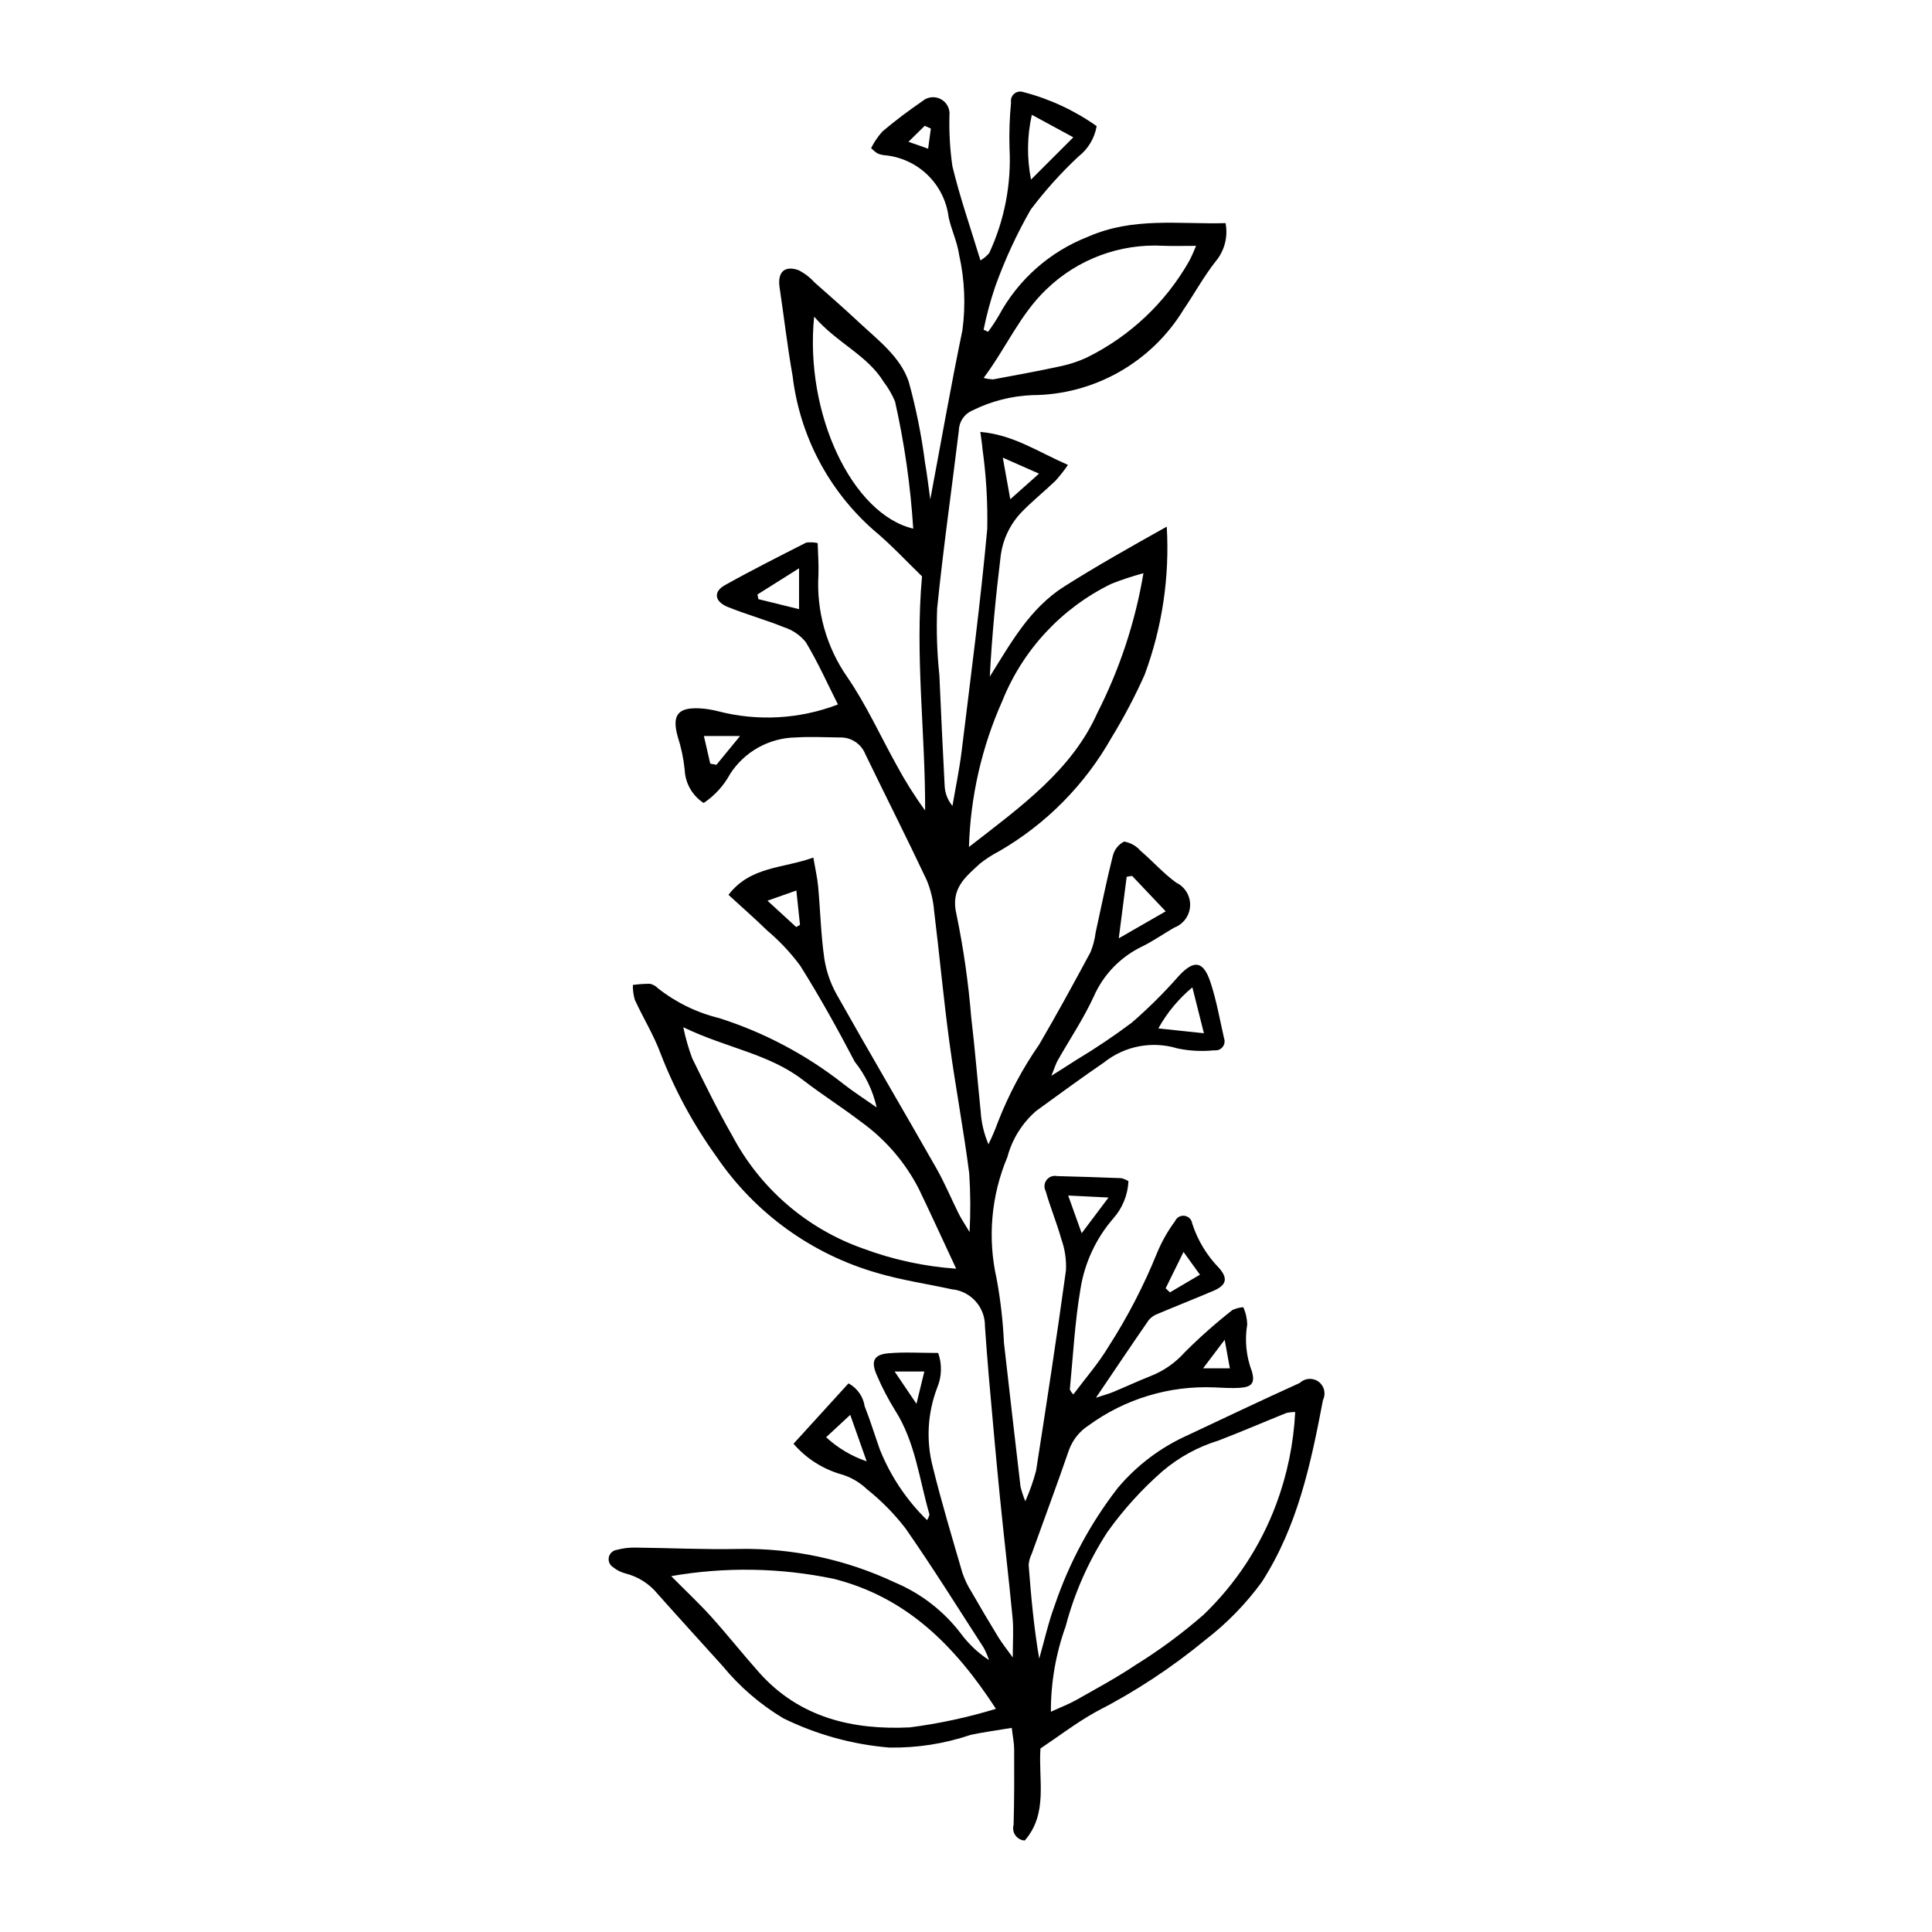 <?xml version="1.0" encoding="UTF-8"?>
<!-- The Best Svg Icon site in the world: iconSvg.co, Visit us! https://iconsvg.co -->
<svg fill="#000000" width="800px" height="800px" version="1.1" viewBox="144 144 512 512" xmlns="http://www.w3.org/2000/svg">
 <path d="m453.2 283.56c0.793 13.355-1.207 26.73-5.867 39.273-2.57 5.746-5.508 11.32-8.793 16.691-7.043 12.461-17.281 22.82-29.664 30.004-1.809 0.934-3.527 2.039-5.129 3.297-3.91 3.606-7.957 6.656-6.254 13.59 1.848 8.957 3.144 18.02 3.883 27.133 0.984 8.277 1.66 16.586 2.5 24.879l0.004 0.004c0.176 3.035 0.875 6.016 2.07 8.812 0.965-1.965 1.824-3.981 2.57-6.039 2.812-7.195 6.457-14.035 10.863-20.379 4.711-8.055 9.184-16.254 13.605-24.473 0.688-1.684 1.148-3.449 1.371-5.25 1.488-6.719 2.824-13.48 4.512-20.148 0.371-1.695 1.48-3.137 3.023-3.93 1.699 0.281 3.246 1.152 4.371 2.457 3.219 2.742 6.055 5.984 9.465 8.445v-0.004c2.34 1.129 3.781 3.543 3.656 6.141-0.121 2.594-1.781 4.863-4.215 5.766-2.816 1.641-5.512 3.519-8.422 4.965v0.004c-5.742 2.727-10.309 7.426-12.875 13.242-2.691 5.887-6.359 11.324-9.566 16.977-0.465 0.82-0.734 1.754-1.684 4.082 3.019-1.922 4.824-3.035 6.594-4.199h0.004c5.059-3.035 9.961-6.324 14.684-9.859 4.445-3.852 8.621-8 12.5-12.418 3.996-4.305 6.484-4.059 8.383 1.691 1.59 4.809 2.465 9.852 3.59 14.809 0.297 0.797 0.148 1.688-0.383 2.352-0.535 0.66-1.375 0.988-2.219 0.867-3.242 0.336-6.519 0.168-9.711-0.492-6.723-2.062-14.027-0.668-19.516 3.723-6.043 4.144-11.957 8.48-17.887 12.785l-0.004-0.004c-3.746 3.227-6.43 7.512-7.695 12.289-4.293 10.184-5.289 21.457-2.848 32.234 1.031 5.594 1.68 11.25 1.941 16.934 1.438 12.73 2.902 25.457 4.394 38.18 0.332 1.312 0.754 2.602 1.266 3.859 1.172-2.621 2.129-5.328 2.859-8.105 2.769-17.684 5.477-35.375 7.918-53.105l-0.004 0.004c0.141-2.816-0.281-5.629-1.23-8.281-1.199-4.289-2.926-8.426-4.144-12.711h-0.004c-0.496-0.945-0.398-2.094 0.246-2.945s1.723-1.254 2.766-1.031c5.684 0.141 11.363 0.324 17.043 0.551 0.664 0.164 1.297 0.43 1.883 0.789-0.168 3.668-1.594 7.168-4.039 9.91-4.562 5.269-7.562 11.707-8.66 18.59-1.512 8.801-1.965 17.785-2.836 26.691 0.223 0.5 0.543 0.949 0.941 1.328 3.191-4.289 6.66-8.23 9.312-12.664 5.047-7.848 9.352-16.152 12.852-24.801 1.242-3.008 2.852-5.852 4.789-8.469 0.43-0.977 1.457-1.547 2.516-1.398 1.055 0.148 1.883 0.984 2.027 2.043 1.434 4.445 3.883 8.5 7.156 11.836 2.422 2.805 1.855 4.559-1.605 6.027-4.84 2.051-9.734 3.981-14.574 6.027-0.953 0.32-1.805 0.891-2.465 1.648-4.504 6.5-8.906 13.07-14.027 20.629 2.223-0.734 3.422-1.047 4.555-1.52 3.379-1.406 6.703-2.949 10.105-4.297 3.391-1.355 6.418-3.481 8.848-6.207 3.992-3.992 8.227-7.742 12.668-11.227 0.906-0.41 1.875-0.664 2.863-0.746 0.664 1.445 1.02 3.016 1.043 4.606-0.695 4.203-0.254 8.516 1.277 12.492 0.805 3.016-0.047 4.066-3.277 4.277-2.231 0.148-4.484-0.039-6.723-0.117-11.91-0.512-23.645 3.035-33.277 10.059-2.406 1.543-4.242 3.836-5.223 6.519-3.184 9.23-6.594 18.383-9.898 27.574-0.453 0.91-0.723 1.898-0.793 2.914 0.629 8.254 1.375 16.496 2.797 24.809 1.363-4.754 2.426-9.617 4.148-14.234v-0.004c3.805-11.195 9.449-21.684 16.703-31.027 4.996-5.93 11.258-10.664 18.324-13.855 9.938-4.68 19.859-9.395 29.863-13.93h0.004c1.355-1.312 3.457-1.457 4.981-0.344 1.52 1.113 2.019 3.16 1.18 4.852-3.203 16.828-6.703 33.531-16.258 48.301v-0.004c-4.203 5.754-9.203 10.883-14.848 15.23-8.938 7.379-18.648 13.77-28.961 19.059-5.137 2.828-9.832 6.453-14.805 9.766-0.594 8.312 2.098 17.211-4.168 24.395h0.004c-0.992-0.055-1.902-0.562-2.477-1.371-0.574-0.809-0.75-1.836-0.477-2.789 0.188-6.676 0.172-13.359 0.148-20.039-0.004-1.578-0.344-3.156-0.637-5.652-3.902 0.652-7.438 1.109-10.906 1.855-6.941 2.352-14.238 3.488-21.566 3.359-9.754-0.812-19.27-3.441-28.059-7.75-6.129-3.668-11.582-8.367-16.117-13.887-5.719-6.344-11.48-12.648-17.156-19.031-2.199-2.711-5.219-4.633-8.602-5.484-1.184-0.309-2.285-0.863-3.234-1.637-0.902-0.551-1.355-1.605-1.141-2.641 0.219-1.031 1.059-1.816 2.106-1.957 1.574-0.434 3.207-0.637 4.84-0.605 9.16 0.09 18.328 0.559 27.48 0.355 14.281-0.25 28.426 2.785 41.348 8.871 7 2.934 13.094 7.676 17.656 13.738 2.019 2.691 4.496 5.008 7.312 6.844-0.363-1.117-0.824-2.203-1.379-3.238-6.84-10.586-13.512-21.289-20.715-31.625-2.973-3.867-6.402-7.356-10.215-10.395-2.07-1.98-4.609-3.398-7.379-4.129-4.703-1.457-8.898-4.207-12.109-7.941l14.574-16.004c2.305 1.246 3.891 3.5 4.285 6.086 1.5 3.781 2.68 7.684 4.047 11.52 2.82 7.004 7.066 13.348 12.469 18.625 0.312-0.453 0.535-0.961 0.648-1.5-2.711-9.309-3.723-19.164-9.125-27.613-1.824-2.945-3.43-6.023-4.793-9.207-1.688-3.805-0.852-5.547 3.106-5.887 4.195-0.359 8.445-0.082 13.129-0.082h-0.004c1.059 2.992 0.969 6.269-0.254 9.199-2.578 6.711-2.988 14.062-1.168 21.02 2.328 9.453 5.144 18.785 7.863 28.137l0.004-0.004c0.594 1.73 1.387 3.387 2.367 4.934 2.328 4.051 4.707 8.074 7.144 12.062 0.996 1.625 2.207 3.117 3.809 5.348 0-4.184 0.254-7.367-0.047-10.492-1.027-10.73-2.305-21.438-3.371-32.164-1.047-10.523-1.973-21.062-2.91-31.594-0.398-4.465-0.707-8.938-1.035-13.406l-0.004-0.008c0.121-5.109-3.731-9.441-8.82-9.914-6.551-1.43-13.227-2.406-19.641-4.293-17.414-4.965-32.527-15.891-42.699-30.867-6.074-8.434-11.047-17.602-14.797-27.293-1.816-4.93-4.644-9.48-6.844-14.281-0.363-1.27-0.531-2.586-0.508-3.91 1.488-0.203 2.988-0.309 4.492-0.312 0.805 0.156 1.539 0.559 2.102 1.152 4.805 3.801 10.375 6.516 16.328 7.961 11.871 3.789 22.969 9.668 32.773 17.352 2.688 2.125 5.598 3.973 8.918 6.305-0.996-4.43-2.984-8.574-5.816-12.117-4.527-8.656-9.281-17.219-14.473-25.488h-0.004c-2.535-3.418-5.461-6.527-8.715-9.27-3.191-3.117-6.555-6.059-10.262-9.461 5.82-7.625 14.48-6.961 22.484-9.883 0.52 3.055 1.066 5.379 1.281 7.734 0.57 6.273 0.719 12.598 1.602 18.824l-0.004-0.004c0.5 3.41 1.613 6.695 3.293 9.703 8.68 15.43 17.672 30.684 26.426 46.07 2.211 3.887 3.926 8.051 5.93 12.059 0.684 1.367 1.559 2.644 2.879 4.856h0.004c0.277-5.184 0.242-10.383-0.098-15.566-1.504-11.672-3.707-23.254-5.277-34.918-1.547-11.488-2.606-23.047-4.019-34.555h-0.004c-0.219-2.816-0.879-5.582-1.953-8.195-5.293-11.227-10.902-22.305-16.312-33.477h0.004c-1.109-2.719-3.797-4.457-6.731-4.352-3.875-0.035-7.769-0.262-11.625-0.008-7.082 0.098-13.641 3.738-17.465 9.699-1.672 3.086-4.074 5.719-6.996 7.668-3.008-1.949-4.879-5.234-5.027-8.812-0.309-3.012-0.938-5.981-1.871-8.859-1.531-5.57 0.023-7.684 5.777-7.41v-0.004c1.629 0.094 3.242 0.344 4.82 0.742 10.555 2.758 21.703 2.141 31.887-1.766-2.742-5.438-5.301-11.148-8.492-16.48l0.004 0.004c-1.488-1.867-3.5-3.25-5.777-3.977-4.891-1.988-10.016-3.402-14.914-5.379-3.523-1.418-3.906-4.031-0.82-5.758 7.082-3.973 14.352-7.617 21.59-11.305v0.004c1.012-0.145 2.043-0.102 3.039 0.129 0.078 2.898 0.305 5.66 0.203 8.414h-0.004c-0.559 9.621 2.129 19.156 7.629 27.07 5.047 7.332 8.758 15.578 13.105 23.398 2.238 4.156 4.758 8.16 7.543 11.973 0.074-20.547-2.723-40.98-0.824-62.047-4.074-3.922-8.223-8.445-12.91-12.32h0.004c-11.891-10.492-19.5-24.996-21.383-40.742-1.383-7.785-2.285-15.656-3.453-23.48-0.598-4.008 1.23-5.902 4.977-4.617v0.004c1.613 0.809 3.059 1.914 4.266 3.25 3.965 3.496 7.941 6.984 11.801 10.594 5.043 4.723 10.957 9.109 13.188 15.754l-0.004 0.004c1.938 7.027 3.379 14.18 4.305 21.41 0.543 2.969 0.863 5.977 1.398 9.75 2.922-15.527 5.488-30.23 8.52-44.836v0.004c0.891-6.66 0.594-13.422-0.875-19.977-0.477-3.387-2.051-6.606-2.785-9.973h0.004c-0.535-4.301-2.535-8.285-5.664-11.281-3.133-2.996-7.199-4.82-11.52-5.164-0.602-0.082-1.191-0.25-1.75-0.496-0.582-0.398-1.121-0.855-1.609-1.363 0.797-1.609 1.812-3.102 3.016-4.434 3.383-2.867 6.961-5.527 10.613-8.051 1.371-1.145 3.301-1.336 4.871-0.484 1.57 0.848 2.465 2.57 2.258 4.344-0.117 4.469 0.145 8.941 0.773 13.367 1.98 8.254 4.801 16.305 7.445 25.012h0.004c0.875-0.516 1.656-1.172 2.316-1.941 4.047-8.695 5.894-18.25 5.383-27.828-0.117-4.043 0.02-8.094 0.41-12.121-0.141-0.84 0.164-1.691 0.805-2.254 0.641-0.559 1.527-0.746 2.34-0.496 7.012 1.801 13.633 4.871 19.543 9.055-0.555 3.199-2.281 6.078-4.848 8.074-4.606 4.309-8.832 9.004-12.629 14.039-3.723 6.5-6.867 13.316-9.398 20.367-1.273 3.758-2.309 7.59-3.094 11.48l1.199 0.539c1.027-1.387 1.98-2.828 2.852-4.32 5.148-9.539 13.523-16.938 23.625-20.867 12.035-5.305 24.195-3.258 36.453-3.606 0.695 3.641-0.293 7.398-2.695 10.223-3.121 3.981-5.574 8.477-8.426 12.676h-0.004c-8.543 14.039-23.766 22.629-40.199 22.688-5.5 0.234-10.887 1.621-15.812 4.078-2.094 0.902-3.477 2.938-3.539 5.219-1.91 15.746-4.168 31.453-5.758 47.227-0.23 5.891-0.031 11.789 0.586 17.648 0.441 9.762 0.879 19.527 1.398 29.285 0.074 1.977 0.801 3.875 2.074 5.391 0.824-4.852 1.848-9.68 2.441-14.559 2.391-19.602 4.981-39.188 6.777-58.844v0.004c0.141-7.102-0.285-14.207-1.27-21.242-0.082-1.176-0.289-2.344-0.559-4.465 8.711 0.746 15.285 5.277 23.223 8.746-1.004 1.461-2.102 2.852-3.281 4.172-2.93 2.812-6.113 5.367-8.945 8.273-3.144 3.246-5.129 7.441-5.637 11.934-1.281 10.457-2.293 20.945-2.856 31.727 5.586-8.93 10.602-18.121 19.793-23.93 8.555-5.402 17.316-10.344 27.094-15.812zm34.039 234.64v0.004c-0.789-0.004-1.574 0.078-2.344 0.25-6 2.422-11.941 4.988-17.98 7.305-5.457 1.672-10.512 4.441-14.859 8.141-5.481 4.793-10.379 10.207-14.602 16.133-4.981 7.676-8.707 16.098-11.039 24.945-2.617 7.266-3.945 14.934-3.922 22.656 2.574-1.188 4.809-2.031 6.863-3.195 5.266-2.981 10.609-5.863 15.629-9.23 6.348-3.934 12.367-8.383 17.992-13.301 8.531-8.199 15.105-18.211 19.238-29.297 2.914-7.832 4.609-16.062 5.023-24.406zm-79.305 78.656c-10.867-16.707-23.691-29.637-43.137-34.484v0.004c-14.137-2.93-28.703-3.164-42.926-0.688 4.148 4.188 7.535 7.348 10.621 10.777 4.348 4.832 8.387 9.934 12.707 14.789 10.656 11.977 24.812 15.25 39.871 14.523v0.004c7.746-1 15.395-2.644 22.863-4.926zm-10.535-116.64c-3.586-7.672-6.676-14.445-9.902-21.152-3.637-7.086-8.914-13.195-15.391-17.828-4.992-3.812-10.324-7.18-15.297-11.016-9.07-6.992-20.348-8.488-31.723-13.988l-0.004-0.004c0.574 2.797 1.359 5.543 2.356 8.219 3.379 6.898 6.773 13.809 10.59 20.469h0.004c7.375 14.004 19.77 24.707 34.699 29.965 7.926 2.953 16.23 4.75 24.668 5.336zm3.387-111.76c13.707-10.656 27.227-20.289 34.027-35.531 5.93-11.648 10.047-24.129 12.211-37.016-2.898 0.773-5.746 1.715-8.531 2.82-13.148 6.41-23.445 17.48-28.883 31.059-5.438 12.191-8.434 25.324-8.828 38.668zm3.891-124.3h-0.004c0.84 0.227 1.703 0.355 2.57 0.379 5.988-1.121 11.98-2.211 17.934-3.5h-0.004c2.379-0.512 4.695-1.285 6.902-2.312 11.336-5.598 20.742-14.453 27.008-25.434 0.703-1.344 1.332-2.727 1.887-4.137-3.426 0-6.059 0.082-8.688-0.016h-0.004c-11.5-0.637-22.746 3.559-31.016 11.582-6.926 6.59-10.66 15.535-16.59 23.438zm-44.922-16.242c-2.582 25.754 10.09 52.355 26.254 56.18h0.004c-0.711-11.332-2.32-22.586-4.812-33.664-0.77-1.859-1.781-3.613-3.008-5.215-4.391-7.156-12.367-10.277-18.438-17.301zm57.688-53.492c-1.262 5.644-1.336 11.496-0.211 17.172l11.211-11.203zm26.578 201.7-1.438 0.227c-0.656 5.117-1.316 10.234-2.098 16.316l12.438-7.152zm19.027 41.699c-1.168-4.641-1.973-7.844-3.055-12.16-3.656 3.031-6.719 6.723-9.023 10.879zm-107.29-123.22-11.023 6.941 0.242 1.238 10.777 2.648zm13.562 224.35-6.387 5.926h-0.004c3.094 2.859 6.754 5.035 10.746 6.387zm57.758-58.125 3.574 9.988 7.117-9.461zm-15.344-184.52 7.621-6.785-9.605-4.242c0.742 4.144 1.262 7.012 1.984 11.027zm-64.344 106.39 7.609 6.977 1.008-0.566c-0.316-3.004-0.637-6.008-0.965-9.113zm-15.168-36.332 1.633 0.32 6.266-7.633h-9.582zm120.69 139.04 1.137 1.086 7.949-4.688-4.352-6.023zm-63.957 22.066h-7.867l5.785 8.555zm80.969-0.848-1.371-7.57-5.723 7.57zm-79.242-328.56-1.617-0.73-4.316 4.242 5.215 1.828z"/>
</svg>